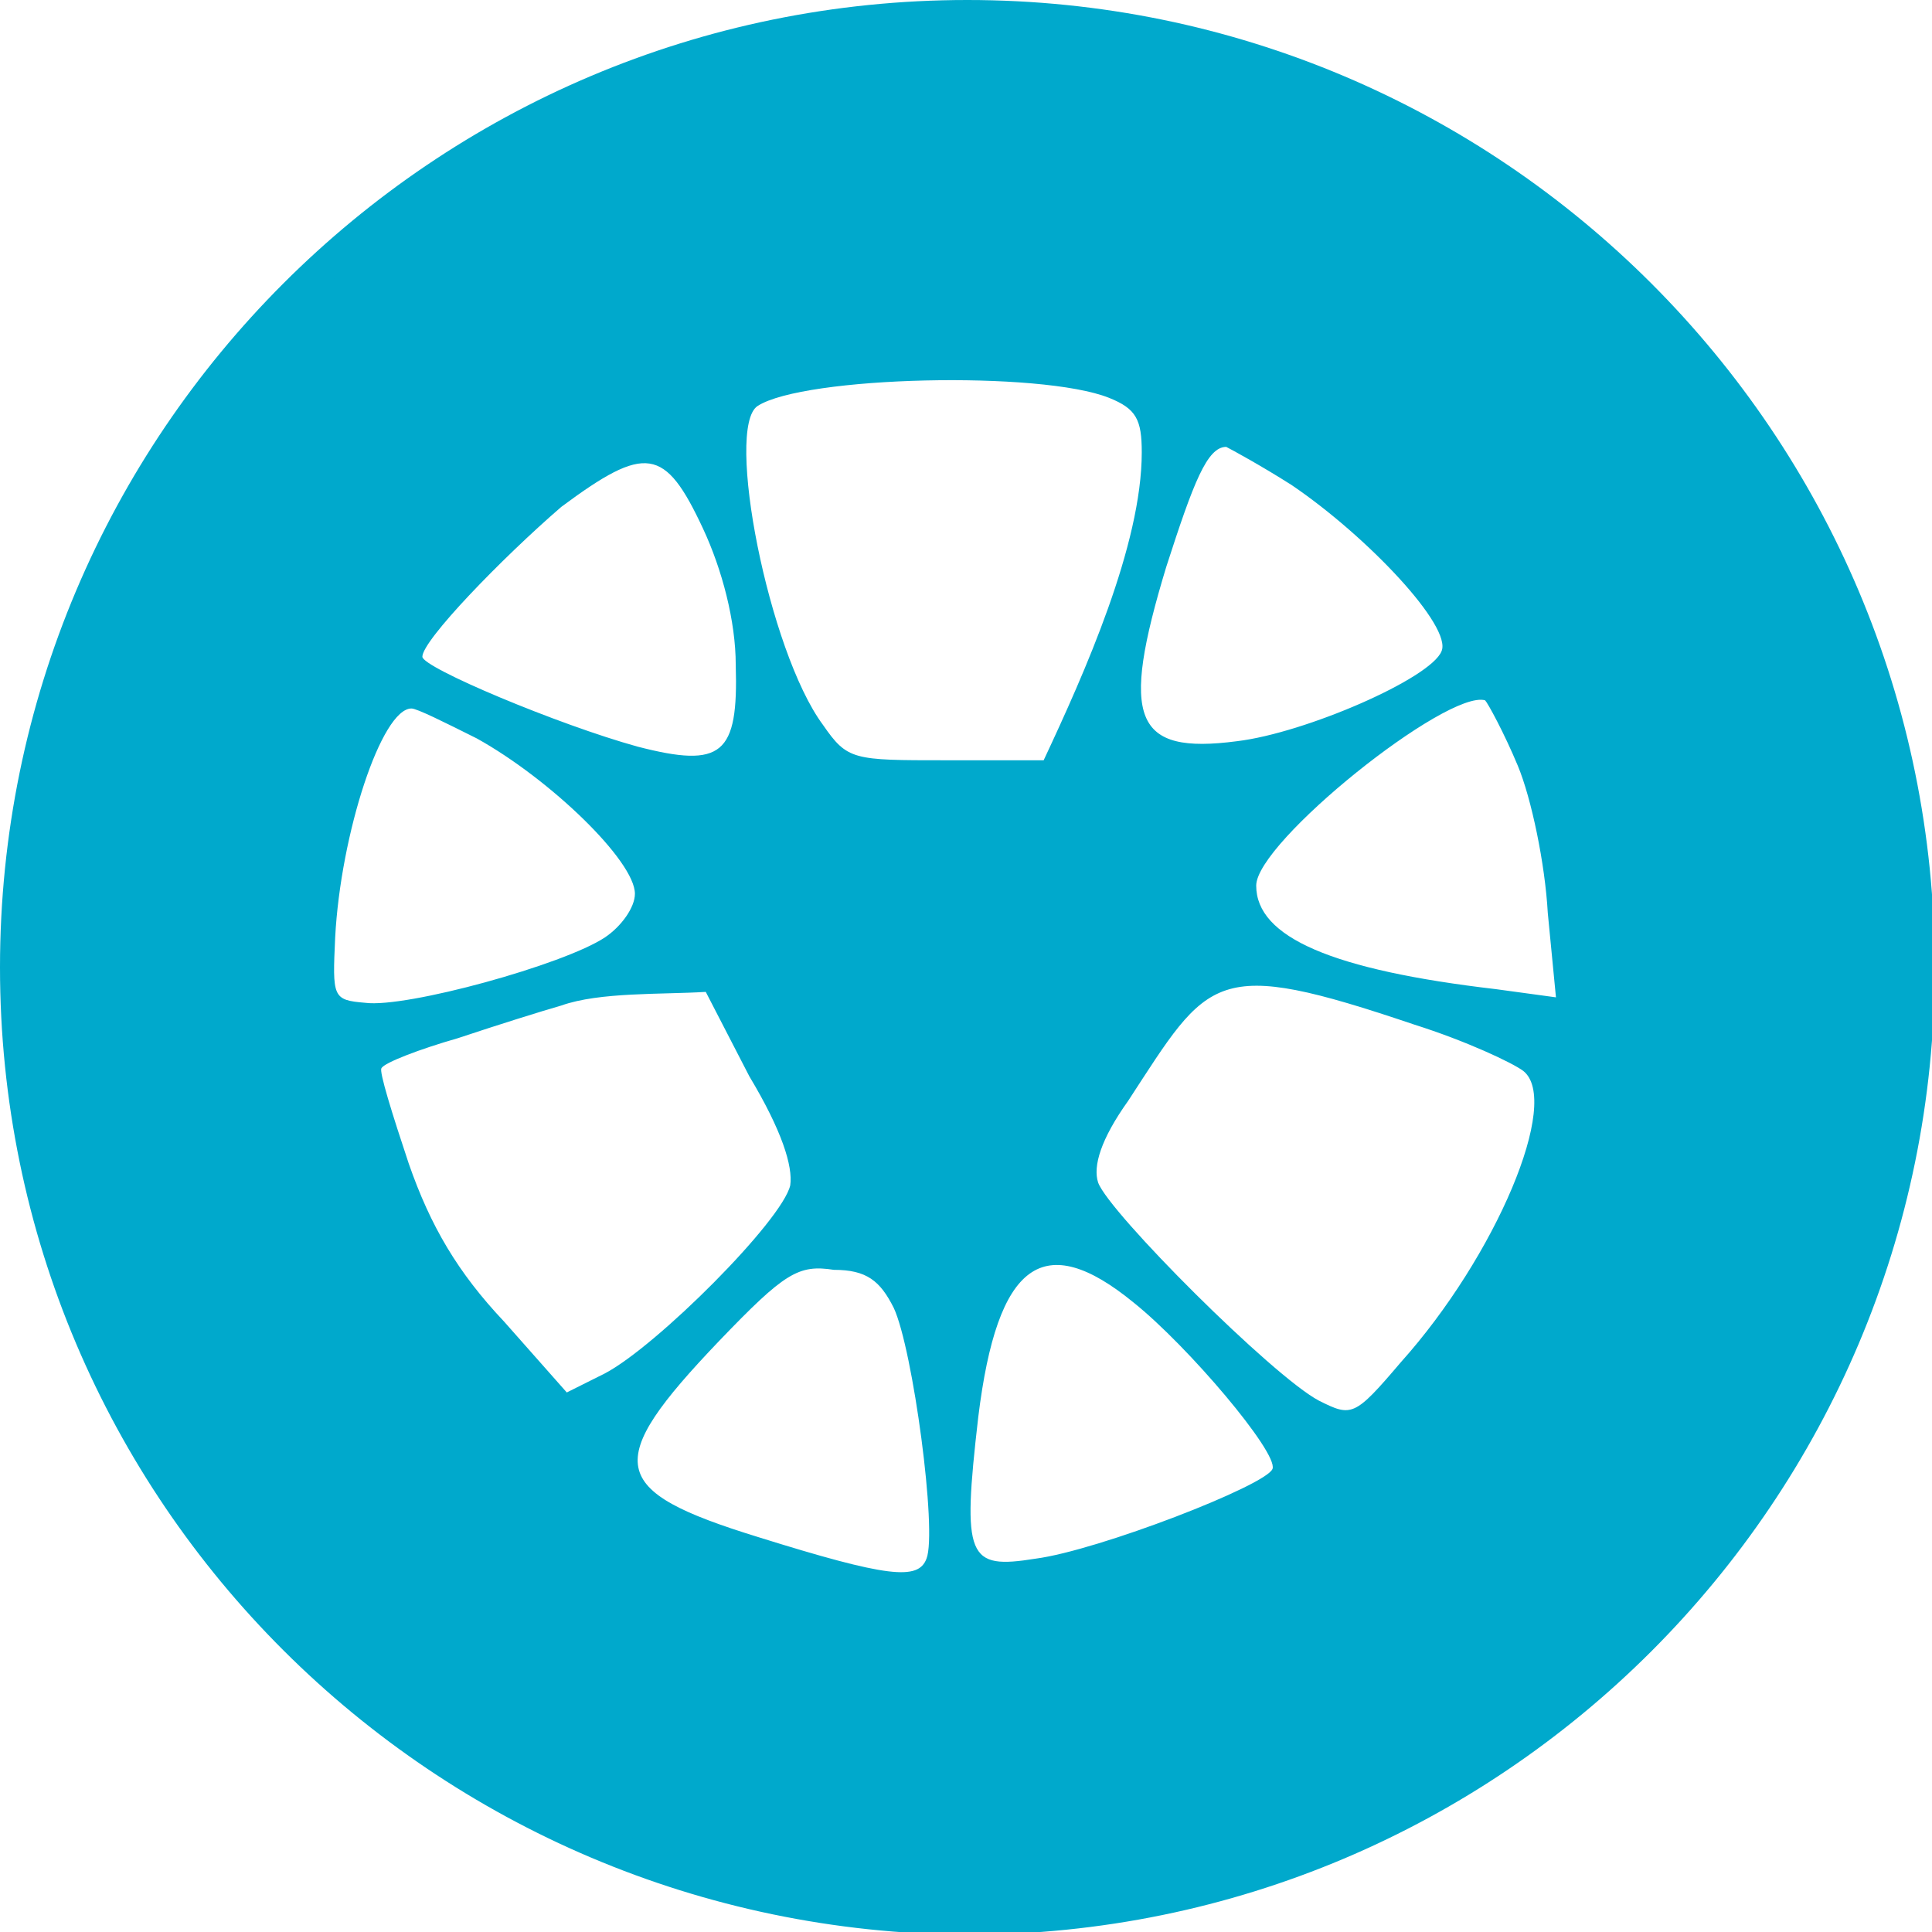 <?xml version="1.0" encoding="UTF-8"?> <!-- Generator: Adobe Illustrator 24.0.0, SVG Export Plug-In . SVG Version: 6.00 Build 0) --> <svg xmlns="http://www.w3.org/2000/svg" xmlns:xlink="http://www.w3.org/1999/xlink" id="Слой_1" x="0px" y="0px" width="70.9px" height="70.9px" viewBox="0 0 70.9 70.9" style="enable-background:new 0 0 70.9 70.9;" xml:space="preserve"> <style type="text/css"> .st0{fill-rule:evenodd;clip-rule:evenodd;fill:#00A9CC;} .st1{fill:#00A9CC;} .st2{fill:none;stroke:#2E72A9;stroke-width:0.216;stroke-miterlimit:22.926;} </style> <path class="st0" d="M35.5,0c19.6,0,35.5,15.9,35.5,35.5c0,19.6-15.9,35.5-35.5,35.5C15.9,70.9,0,55.1,0,35.5C0,15.9,15.9,0,35.5,0 M35.5,3.3c17.8,0,32.2,14.4,32.2,32.2c0,17.8-14.4,32.2-32.2,32.2S3.3,53.3,3.3,35.5C3.3,17.7,17.7,3.3,35.5,3.3z"></path> <path class="st1" d="M41.6,47.8c2,1.6,5.3,5.5,5.1,6.1c-0.2,0.6-6.4,3-8.7,3.3c-2.5,0.4-2.7,0-2.1-5.2 C36.6,46.3,38.3,45.1,41.6,47.8z M32.8,48c0.7,1.5,1.6,8.2,1.2,9.2c-0.3,0.8-1.4,0.7-6.2-0.8c-5.5-1.7-5.7-2.7-1.4-7.2 c2.4-2.5,2.9-2.8,4.2-2.6C31.8,46.6,32.3,47,32.8,48z M51.9,37.6c1.9,0.6,3.6,1.4,4,1.7c1.4,1.1-1,6.8-4.5,10.7c-1.7,2-1.8,2-3,1.4 c-1.7-0.9-7.7-6.9-8.1-8c-0.2-0.6,0.1-1.6,1.1-3C44.4,35.8,44.5,35.1,51.9,37.6z M27.5,39.5c1.2,2,1.6,3.3,1.5,4 c-0.3,1.3-4.9,5.9-6.8,6.9l-1.4,0.7l-2.3-2.6c-1.7-1.8-2.7-3.5-3.5-5.8c-0.6-1.8-1.1-3.4-1-3.5c0.1-0.2,1.4-0.7,2.8-1.1 c1.5-0.5,3.1-1,3.8-1.2c1.4-0.5,3.7-0.4,5.3-0.5L27.5,39.5z M17.5,27.1c2.7,1.5,5.8,4.5,5.8,5.7c0,0.5-0.5,1.2-1.1,1.6 c-1.5,1-7.3,2.6-8.8,2.4c-1.2-0.1-1.2-0.2-1.1-2.4c0.2-3.8,1.7-8.4,2.8-8.4C15.3,26,16.3,26.5,17.5,27.1L17.5,27.1z M55.7,28.1 c0.5,1.2,1,3.6,1.1,5.4l0.3,3.1l-2.2-0.3c-6-0.7-8.8-1.9-8.8-3.8c0-1.6,7-7.2,8.4-6.8C54.6,25.8,55.2,26.9,55.7,28.1L55.7,28.1z M25.8,19.4c0.7,1.5,1.2,3.4,1.2,5c0.1,3.3-0.5,3.8-3.6,3c-2.9-0.8-7.9-2.9-7.9-3.3c0-0.6,2.9-3.6,5.1-5.5 C23.7,16.3,24.4,16.4,25.8,19.4z M47.4,17.8c2.8,1.9,5.9,5.2,5.5,6.1c-0.4,1-5,3-7.5,3.3c-3.8,0.5-4.3-0.8-2.6-6.4 c1-3.1,1.5-4.4,2.2-4.4C45.2,16.5,46.3,17.1,47.4,17.8z M40.7,14.6c1,0.4,1.2,0.8,1.2,2c0,3.4-2.1,8.1-3.6,11.3h-3.6 c-3.4,0-3.6,0-4.5-1.3c-2-2.7-3.6-10.9-2.4-11.7C29.5,13.8,38.2,13.6,40.7,14.6L40.7,14.6z M31.3,2C16.6,4.1,6,12.9,1.6,26.7 c-1.2,3.9-1.2,14.4,0,18c2.2,6.5,5.1,11.2,9.4,15.2c4.2,4,8.9,6.6,15,8.5c4.9,1.5,13.7,1.5,18.6,0c10.5-3.2,18.4-9.8,22.6-19 c4.2-9.3,4-19.3-0.5-28.4C61.4,10.5,52.5,4.3,39.9,2.1C35.5,1.4,35.2,1.4,31.3,2L31.3,2z"></path> <line class="st2" x1="274" y1="135.2" x2="274" y2="157.4"></line> </svg> 